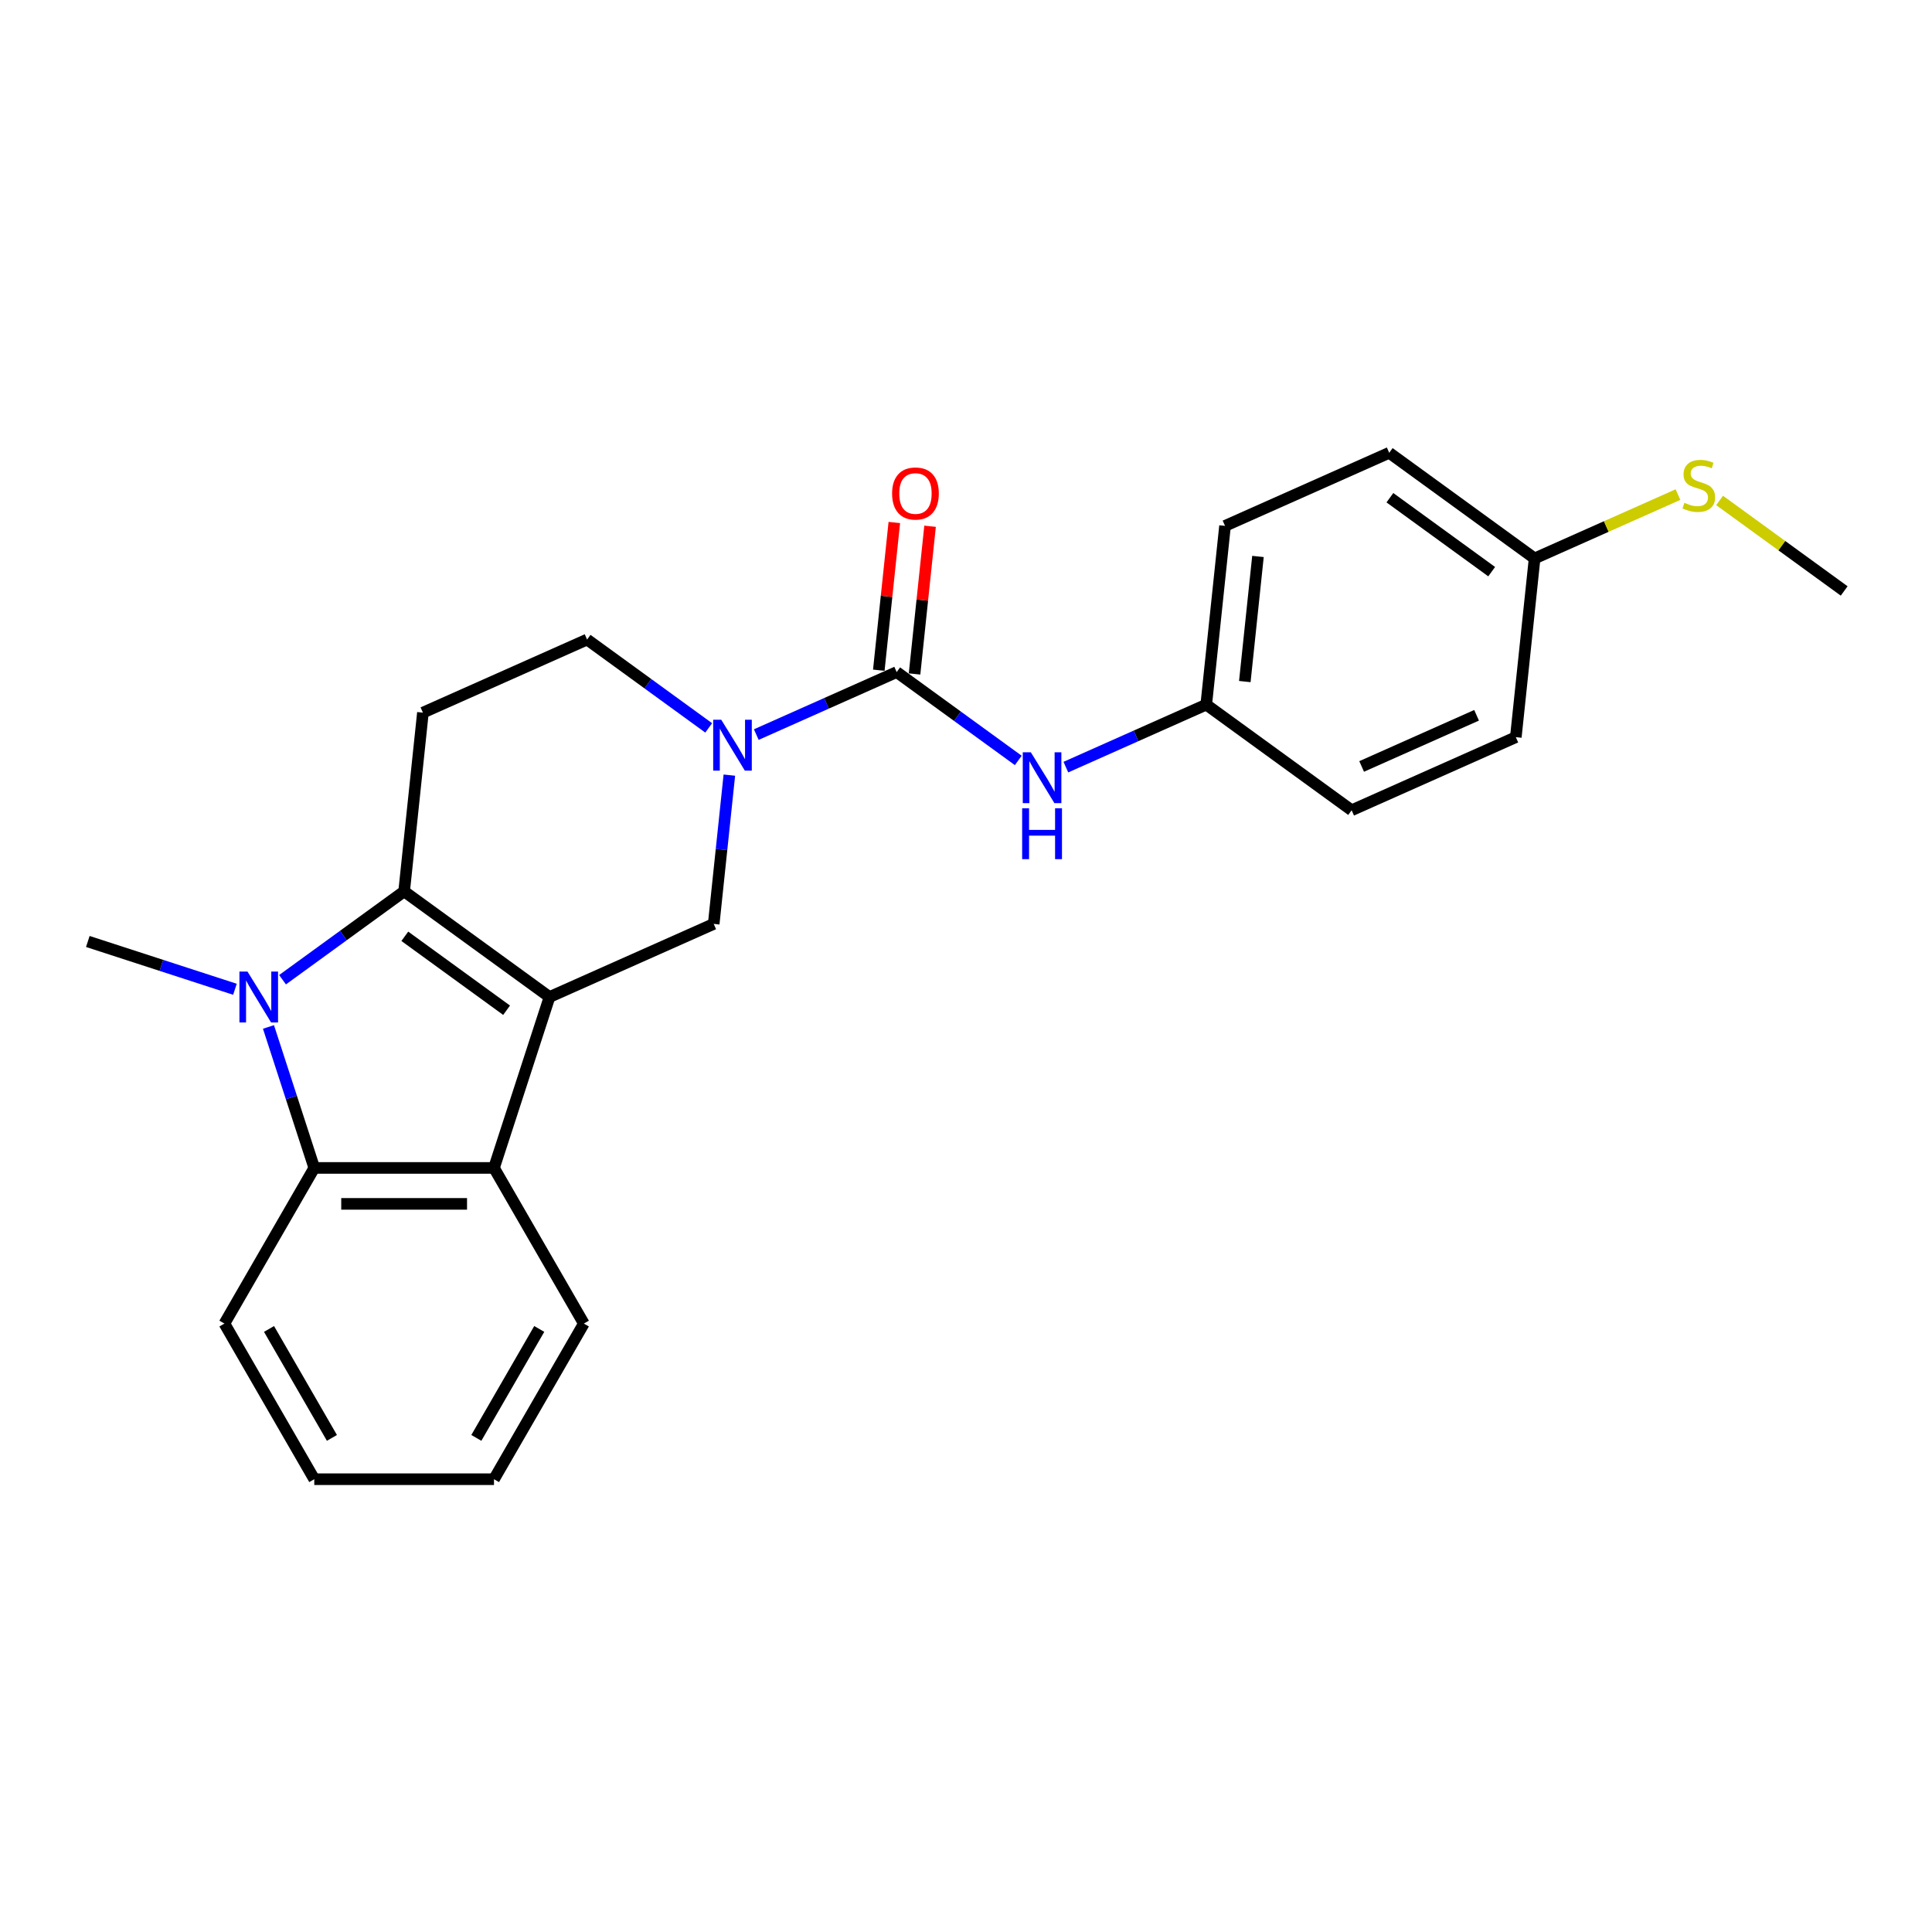 <?xml version='1.0' encoding='iso-8859-1'?>
<svg version='1.1' baseProfile='full'
              xmlns='http://www.w3.org/2000/svg'
                      xmlns:rdkit='http://www.rdkit.org/xml'
                      xmlns:xlink='http://www.w3.org/1999/xlink'
                  xml:space='preserve'
width='1000px' height='1000px' viewBox='0 0 1000 1000'>
<!-- END OF HEADER -->
<rect style='opacity:1.0;fill:#FFFFFF;stroke:none' width='1000' height='1000' x='0' y='0'> </rect>
<path class='bond-0' d='M 784.587,381.551 L 699.608,419.387' style='fill:none;fill-rule:evenodd;stroke:#000000;stroke-width:6px;stroke-linecap:butt;stroke-linejoin:miter;stroke-opacity:1' />
<path class='bond-0' d='M 764.273,370.231 L 704.788,396.715' style='fill:none;fill-rule:evenodd;stroke:#000000;stroke-width:6px;stroke-linecap:butt;stroke-linejoin:miter;stroke-opacity:1' />
<path class='bond-1' d='M 784.587,381.551 L 794.31,289.04' style='fill:none;fill-rule:evenodd;stroke:#000000;stroke-width:6px;stroke-linecap:butt;stroke-linejoin:miter;stroke-opacity:1' />
<path class='bond-2' d='M 377.509,401.201 L 373.461,439.708' style='fill:none;fill-rule:evenodd;stroke:#0000FF;stroke-width:6px;stroke-linecap:butt;stroke-linejoin:miter;stroke-opacity:1' />
<path class='bond-2' d='M 373.461,439.708 L 369.414,478.216' style='fill:none;fill-rule:evenodd;stroke:#000000;stroke-width:6px;stroke-linecap:butt;stroke-linejoin:miter;stroke-opacity:1' />
<path class='bond-3' d='M 391.454,380.22 L 427.785,364.044' style='fill:none;fill-rule:evenodd;stroke:#0000FF;stroke-width:6px;stroke-linecap:butt;stroke-linejoin:miter;stroke-opacity:1' />
<path class='bond-3' d='M 427.785,364.044 L 464.117,347.869' style='fill:none;fill-rule:evenodd;stroke:#000000;stroke-width:6px;stroke-linecap:butt;stroke-linejoin:miter;stroke-opacity:1' />
<path class='bond-4' d='M 366.821,376.756 L 335.352,353.891' style='fill:none;fill-rule:evenodd;stroke:#0000FF;stroke-width:6px;stroke-linecap:butt;stroke-linejoin:miter;stroke-opacity:1' />
<path class='bond-4' d='M 335.352,353.891 L 303.882,331.027' style='fill:none;fill-rule:evenodd;stroke:#000000;stroke-width:6px;stroke-linecap:butt;stroke-linejoin:miter;stroke-opacity:1' />
<path class='bond-5' d='M 464.117,347.869 L 495.587,370.733' style='fill:none;fill-rule:evenodd;stroke:#000000;stroke-width:6px;stroke-linecap:butt;stroke-linejoin:miter;stroke-opacity:1' />
<path class='bond-5' d='M 495.587,370.733 L 527.057,393.597' style='fill:none;fill-rule:evenodd;stroke:#0000FF;stroke-width:6px;stroke-linecap:butt;stroke-linejoin:miter;stroke-opacity:1' />
<path class='bond-6' d='M 473.368,348.841 L 477.386,310.613' style='fill:none;fill-rule:evenodd;stroke:#000000;stroke-width:6px;stroke-linecap:butt;stroke-linejoin:miter;stroke-opacity:1' />
<path class='bond-6' d='M 477.386,310.613 L 481.404,272.385' style='fill:none;fill-rule:evenodd;stroke:#FF0000;stroke-width:6px;stroke-linecap:butt;stroke-linejoin:miter;stroke-opacity:1' />
<path class='bond-6' d='M 454.866,346.896 L 458.883,308.668' style='fill:none;fill-rule:evenodd;stroke:#000000;stroke-width:6px;stroke-linecap:butt;stroke-linejoin:miter;stroke-opacity:1' />
<path class='bond-6' d='M 458.883,308.668 L 462.901,270.44' style='fill:none;fill-rule:evenodd;stroke:#FF0000;stroke-width:6px;stroke-linecap:butt;stroke-linejoin:miter;stroke-opacity:1' />
<path class='bond-7' d='M 551.689,397.062 L 588.02,380.886' style='fill:none;fill-rule:evenodd;stroke:#0000FF;stroke-width:6px;stroke-linecap:butt;stroke-linejoin:miter;stroke-opacity:1' />
<path class='bond-7' d='M 588.02,380.886 L 624.352,364.71' style='fill:none;fill-rule:evenodd;stroke:#000000;stroke-width:6px;stroke-linecap:butt;stroke-linejoin:miter;stroke-opacity:1' />
<path class='bond-8' d='M 794.31,289.04 L 831.414,272.52' style='fill:none;fill-rule:evenodd;stroke:#000000;stroke-width:6px;stroke-linecap:butt;stroke-linejoin:miter;stroke-opacity:1' />
<path class='bond-8' d='M 831.414,272.52 L 868.518,256' style='fill:none;fill-rule:evenodd;stroke:#CCCC00;stroke-width:6px;stroke-linecap:butt;stroke-linejoin:miter;stroke-opacity:1' />
<path class='bond-9' d='M 794.31,289.04 L 719.054,234.363' style='fill:none;fill-rule:evenodd;stroke:#000000;stroke-width:6px;stroke-linecap:butt;stroke-linejoin:miter;stroke-opacity:1' />
<path class='bond-9' d='M 772.087,295.889 L 719.408,257.616' style='fill:none;fill-rule:evenodd;stroke:#000000;stroke-width:6px;stroke-linecap:butt;stroke-linejoin:miter;stroke-opacity:1' />
<path class='bond-10' d='M 719.054,234.363 L 634.075,272.198' style='fill:none;fill-rule:evenodd;stroke:#000000;stroke-width:6px;stroke-linecap:butt;stroke-linejoin:miter;stroke-opacity:1' />
<path class='bond-11' d='M 302.2,685.078 L 255.69,765.637' style='fill:none;fill-rule:evenodd;stroke:#000000;stroke-width:6px;stroke-linecap:butt;stroke-linejoin:miter;stroke-opacity:1' />
<path class='bond-11' d='M 279.112,687.86 L 246.555,744.251' style='fill:none;fill-rule:evenodd;stroke:#000000;stroke-width:6px;stroke-linecap:butt;stroke-linejoin:miter;stroke-opacity:1' />
<path class='bond-12' d='M 302.2,685.078 L 255.69,604.519' style='fill:none;fill-rule:evenodd;stroke:#000000;stroke-width:6px;stroke-linecap:butt;stroke-linejoin:miter;stroke-opacity:1' />
<path class='bond-13' d='M 255.69,765.637 L 162.668,765.637' style='fill:none;fill-rule:evenodd;stroke:#000000;stroke-width:6px;stroke-linecap:butt;stroke-linejoin:miter;stroke-opacity:1' />
<path class='bond-14' d='M 162.668,765.637 L 116.158,685.078' style='fill:none;fill-rule:evenodd;stroke:#000000;stroke-width:6px;stroke-linecap:butt;stroke-linejoin:miter;stroke-opacity:1' />
<path class='bond-14' d='M 171.803,744.251 L 139.246,687.86' style='fill:none;fill-rule:evenodd;stroke:#000000;stroke-width:6px;stroke-linecap:butt;stroke-linejoin:miter;stroke-opacity:1' />
<path class='bond-15' d='M 116.158,685.078 L 162.668,604.519' style='fill:none;fill-rule:evenodd;stroke:#000000;stroke-width:6px;stroke-linecap:butt;stroke-linejoin:miter;stroke-opacity:1' />
<path class='bond-16' d='M 162.668,604.519 L 150.813,568.034' style='fill:none;fill-rule:evenodd;stroke:#000000;stroke-width:6px;stroke-linecap:butt;stroke-linejoin:miter;stroke-opacity:1' />
<path class='bond-16' d='M 150.813,568.034 L 138.959,531.548' style='fill:none;fill-rule:evenodd;stroke:#0000FF;stroke-width:6px;stroke-linecap:butt;stroke-linejoin:miter;stroke-opacity:1' />
<path class='bond-17' d='M 162.668,604.519 L 255.69,604.519' style='fill:none;fill-rule:evenodd;stroke:#000000;stroke-width:6px;stroke-linecap:butt;stroke-linejoin:miter;stroke-opacity:1' />
<path class='bond-17' d='M 176.622,623.124 L 241.736,623.124' style='fill:none;fill-rule:evenodd;stroke:#000000;stroke-width:6px;stroke-linecap:butt;stroke-linejoin:miter;stroke-opacity:1' />
<path class='bond-18' d='M 255.69,604.519 L 284.435,516.051' style='fill:none;fill-rule:evenodd;stroke:#000000;stroke-width:6px;stroke-linecap:butt;stroke-linejoin:miter;stroke-opacity:1' />
<path class='bond-19' d='M 209.179,461.374 L 177.709,484.238' style='fill:none;fill-rule:evenodd;stroke:#000000;stroke-width:6px;stroke-linecap:butt;stroke-linejoin:miter;stroke-opacity:1' />
<path class='bond-19' d='M 177.709,484.238 L 146.239,507.103' style='fill:none;fill-rule:evenodd;stroke:#0000FF;stroke-width:6px;stroke-linecap:butt;stroke-linejoin:miter;stroke-opacity:1' />
<path class='bond-20' d='M 209.179,461.374 L 218.902,368.862' style='fill:none;fill-rule:evenodd;stroke:#000000;stroke-width:6px;stroke-linecap:butt;stroke-linejoin:miter;stroke-opacity:1' />
<path class='bond-21' d='M 209.179,461.374 L 284.435,516.051' style='fill:none;fill-rule:evenodd;stroke:#000000;stroke-width:6px;stroke-linecap:butt;stroke-linejoin:miter;stroke-opacity:1' />
<path class='bond-21' d='M 209.532,484.627 L 262.211,522.9' style='fill:none;fill-rule:evenodd;stroke:#000000;stroke-width:6px;stroke-linecap:butt;stroke-linejoin:miter;stroke-opacity:1' />
<path class='bond-22' d='M 284.435,516.051 L 369.414,478.216' style='fill:none;fill-rule:evenodd;stroke:#000000;stroke-width:6px;stroke-linecap:butt;stroke-linejoin:miter;stroke-opacity:1' />
<path class='bond-23' d='M 218.902,368.862 L 303.882,331.027' style='fill:none;fill-rule:evenodd;stroke:#000000;stroke-width:6px;stroke-linecap:butt;stroke-linejoin:miter;stroke-opacity:1' />
<path class='bond-24' d='M 121.607,512.049 L 83.531,499.677' style='fill:none;fill-rule:evenodd;stroke:#0000FF;stroke-width:6px;stroke-linecap:butt;stroke-linejoin:miter;stroke-opacity:1' />
<path class='bond-24' d='M 83.531,499.677 L 45.455,487.306' style='fill:none;fill-rule:evenodd;stroke:#000000;stroke-width:6px;stroke-linecap:butt;stroke-linejoin:miter;stroke-opacity:1' />
<path class='bond-25' d='M 634.075,272.198 L 624.352,364.71' style='fill:none;fill-rule:evenodd;stroke:#000000;stroke-width:6px;stroke-linecap:butt;stroke-linejoin:miter;stroke-opacity:1' />
<path class='bond-25' d='M 651.119,288.02 L 644.313,352.778' style='fill:none;fill-rule:evenodd;stroke:#000000;stroke-width:6px;stroke-linecap:butt;stroke-linejoin:miter;stroke-opacity:1' />
<path class='bond-26' d='M 624.352,364.71 L 699.608,419.387' style='fill:none;fill-rule:evenodd;stroke:#000000;stroke-width:6px;stroke-linecap:butt;stroke-linejoin:miter;stroke-opacity:1' />
<path class='bond-27' d='M 890.061,259.031 L 922.303,282.456' style='fill:none;fill-rule:evenodd;stroke:#CCCC00;stroke-width:6px;stroke-linecap:butt;stroke-linejoin:miter;stroke-opacity:1' />
<path class='bond-27' d='M 922.303,282.456 L 954.545,305.881' style='fill:none;fill-rule:evenodd;stroke:#000000;stroke-width:6px;stroke-linecap:butt;stroke-linejoin:miter;stroke-opacity:1' />
<path  class='atom-1' d='M 373.314 372.532
L 381.947 386.485
Q 382.803 387.862, 384.179 390.355
Q 385.556 392.848, 385.63 392.997
L 385.63 372.532
L 389.128 372.532
L 389.128 398.876
L 385.519 398.876
L 376.254 383.62
Q 375.175 381.834, 374.021 379.788
Q 372.905 377.741, 372.57 377.109
L 372.57 398.876
L 369.147 398.876
L 369.147 372.532
L 373.314 372.532
' fill='#0000FF'/>
<path  class='atom-3' d='M 533.549 389.373
L 542.182 403.327
Q 543.038 404.703, 544.414 407.196
Q 545.791 409.689, 545.865 409.838
L 545.865 389.373
L 549.363 389.373
L 549.363 415.717
L 545.754 415.717
L 536.489 400.461
Q 535.41 398.675, 534.256 396.629
Q 533.14 394.583, 532.805 393.95
L 532.805 415.717
L 529.382 415.717
L 529.382 389.373
L 533.549 389.373
' fill='#0000FF'/>
<path  class='atom-3' d='M 529.066 418.351
L 532.638 418.351
L 532.638 429.551
L 546.107 429.551
L 546.107 418.351
L 549.679 418.351
L 549.679 444.695
L 546.107 444.695
L 546.107 432.528
L 532.638 432.528
L 532.638 444.695
L 529.066 444.695
L 529.066 418.351
' fill='#0000FF'/>
<path  class='atom-4' d='M 461.747 255.431
Q 461.747 249.106, 464.873 245.571
Q 467.998 242.036, 473.84 242.036
Q 479.682 242.036, 482.807 245.571
Q 485.933 249.106, 485.933 255.431
Q 485.933 261.831, 482.77 265.477
Q 479.607 269.087, 473.84 269.087
Q 468.036 269.087, 464.873 265.477
Q 461.747 261.868, 461.747 255.431
M 473.84 266.11
Q 477.859 266.11, 480.017 263.431
Q 482.212 260.715, 482.212 255.431
Q 482.212 250.259, 480.017 247.655
Q 477.859 245.013, 473.84 245.013
Q 469.822 245.013, 467.626 247.617
Q 465.468 250.222, 465.468 255.431
Q 465.468 260.752, 467.626 263.431
Q 469.822 266.11, 473.84 266.11
' fill='#FF0000'/>
<path  class='atom-18' d='M 128.1 502.879
L 136.732 516.832
Q 137.588 518.209, 138.965 520.702
Q 140.342 523.195, 140.416 523.344
L 140.416 502.879
L 143.914 502.879
L 143.914 529.223
L 140.304 529.223
L 131.039 513.967
Q 129.96 512.181, 128.807 510.135
Q 127.691 508.088, 127.356 507.456
L 127.356 529.223
L 123.933 529.223
L 123.933 502.879
L 128.1 502.879
' fill='#0000FF'/>
<path  class='atom-23' d='M 871.848 260.246
Q 872.146 260.358, 873.373 260.879
Q 874.601 261.399, 875.941 261.734
Q 877.318 262.032, 878.657 262.032
Q 881.15 262.032, 882.601 260.841
Q 884.052 259.613, 884.052 257.493
Q 884.052 256.041, 883.308 255.148
Q 882.601 254.255, 881.485 253.772
Q 880.369 253.288, 878.508 252.73
Q 876.164 252.023, 874.75 251.353
Q 873.373 250.683, 872.369 249.269
Q 871.401 247.856, 871.401 245.474
Q 871.401 242.163, 873.634 240.116
Q 875.904 238.07, 880.369 238.07
Q 883.42 238.07, 886.88 239.521
L 886.024 242.386
Q 882.862 241.084, 880.48 241.084
Q 877.913 241.084, 876.499 242.163
Q 875.085 243.205, 875.122 245.028
Q 875.122 246.442, 875.829 247.297
Q 876.573 248.153, 877.615 248.637
Q 878.694 249.121, 880.48 249.679
Q 882.862 250.423, 884.276 251.167
Q 885.689 251.911, 886.694 253.437
Q 887.736 254.925, 887.736 257.493
Q 887.736 261.139, 885.28 263.111
Q 882.862 265.046, 878.806 265.046
Q 876.462 265.046, 874.676 264.525
Q 872.927 264.041, 870.843 263.185
L 871.848 260.246
' fill='#CCCC00'/>
</svg>
